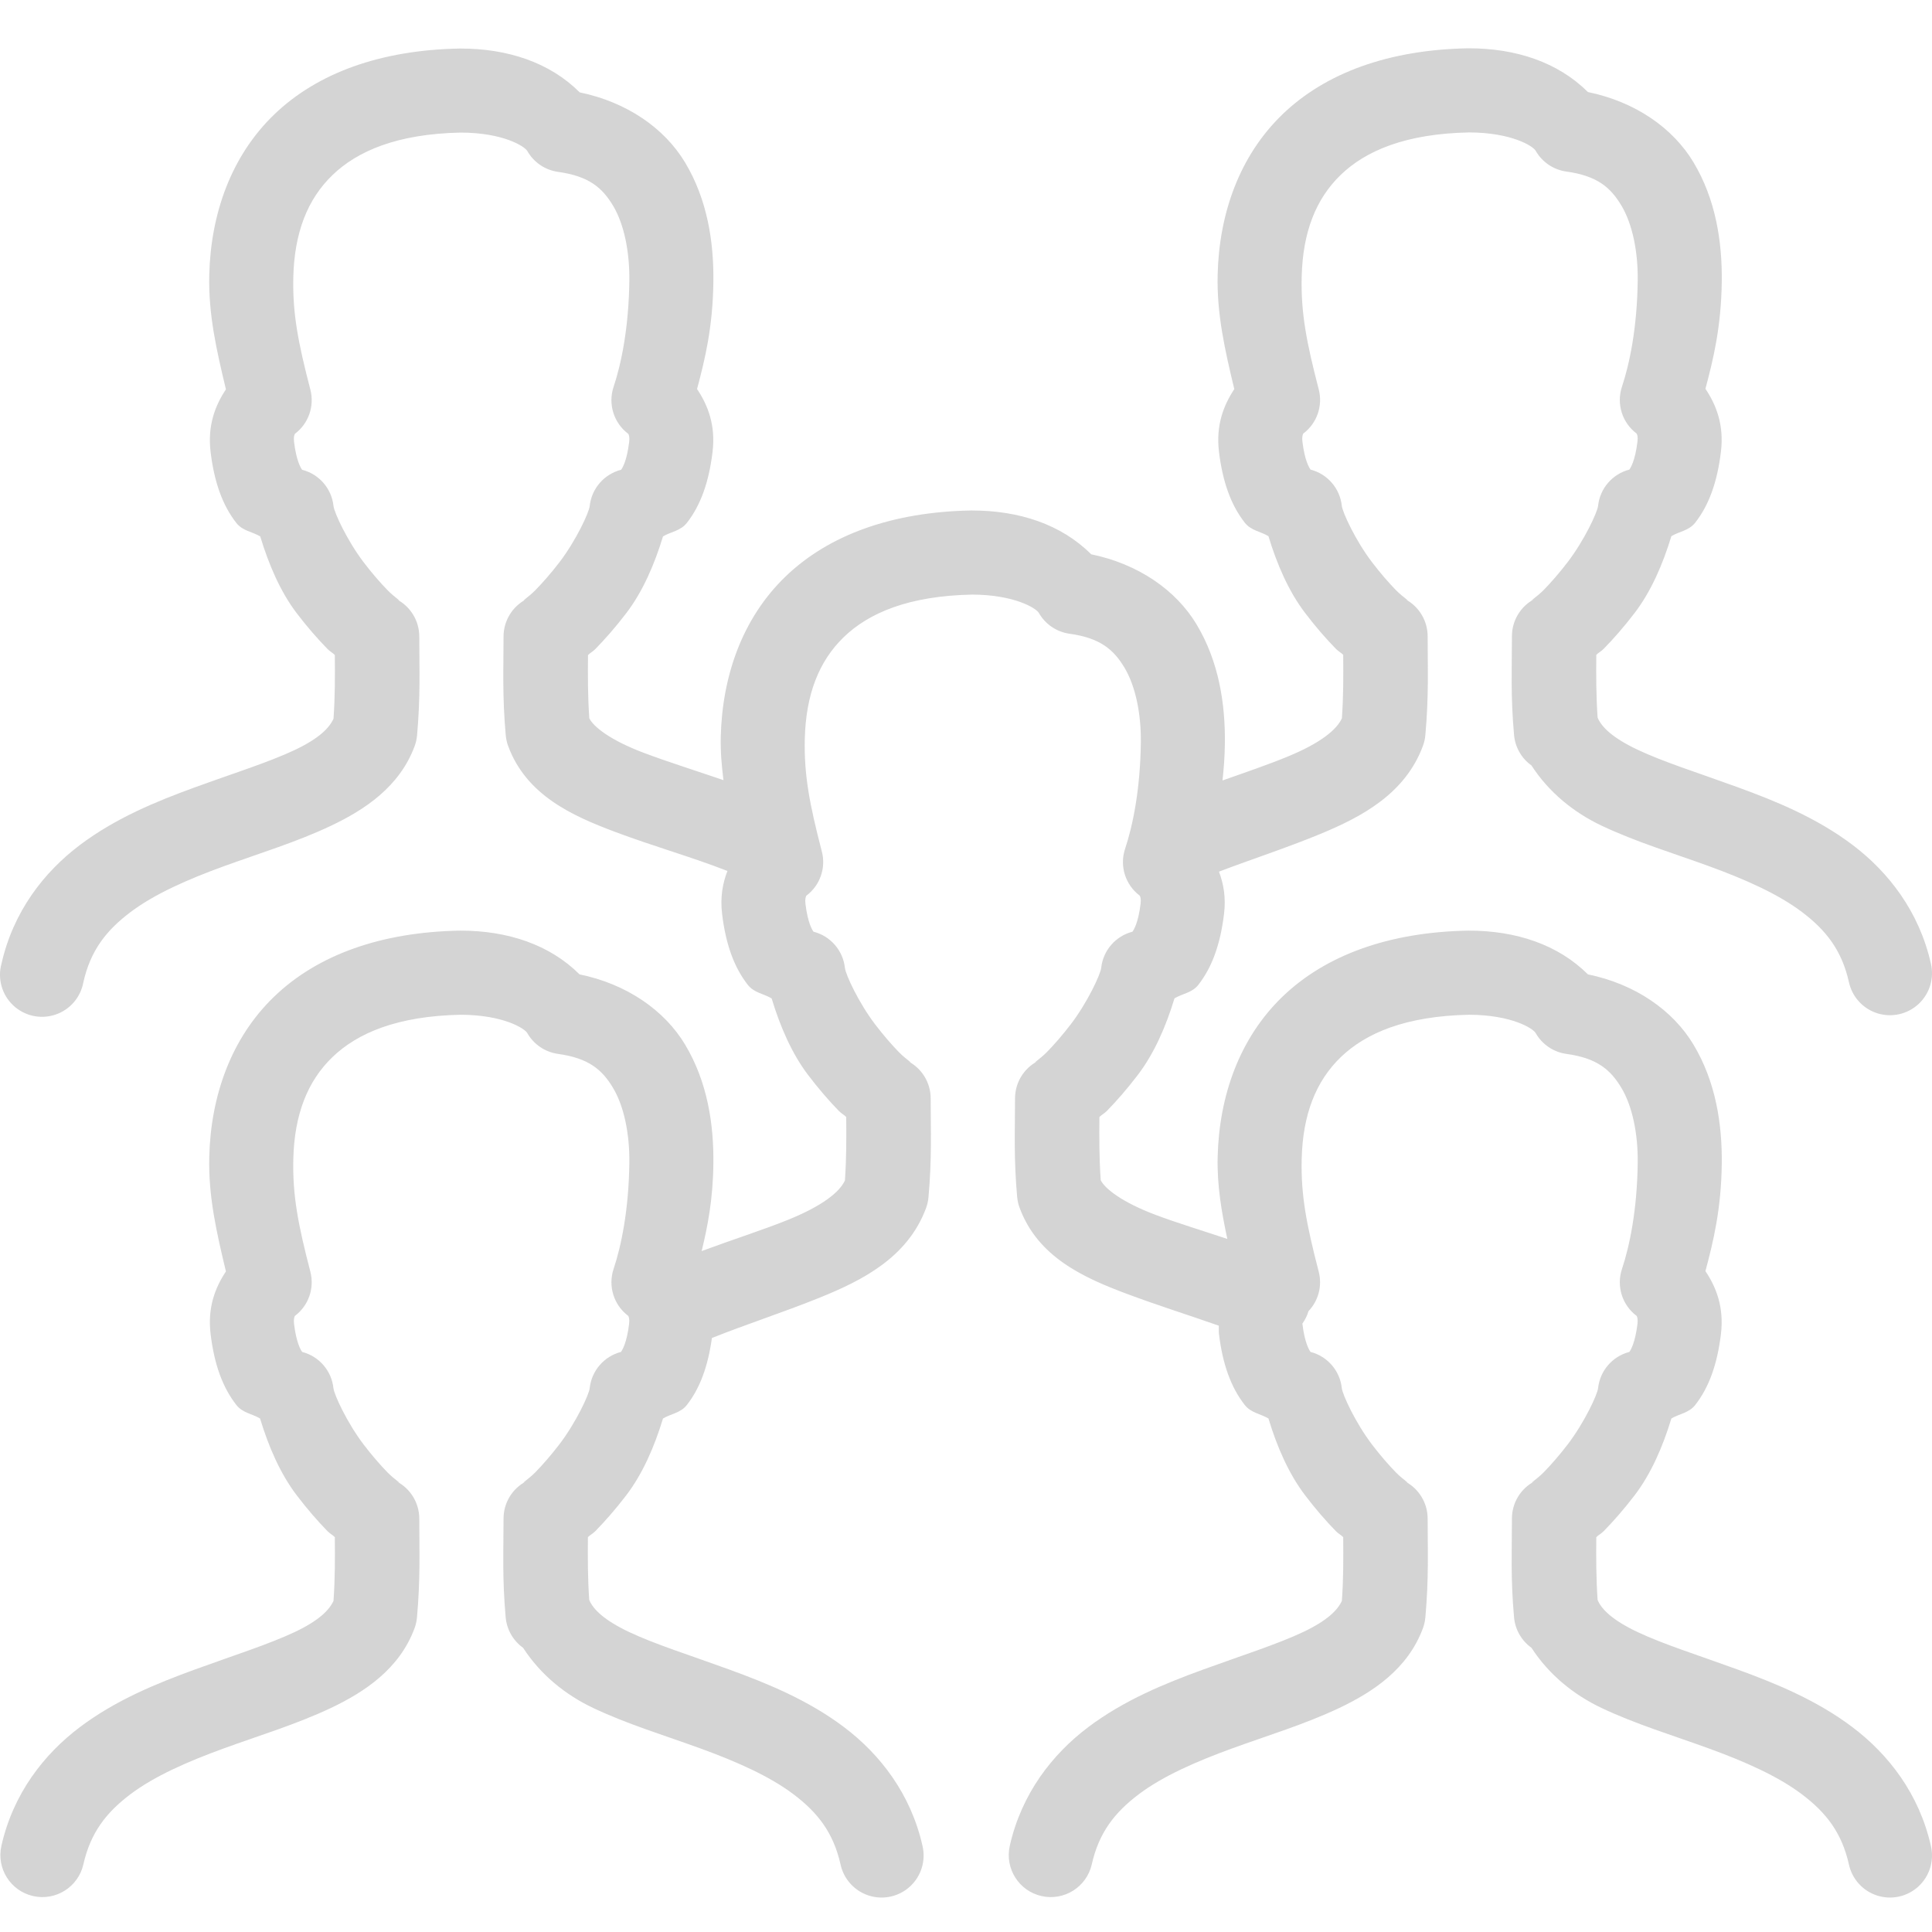 <?xml version="1.0" encoding="UTF-8"?>
<svg width="120px" height="120px" viewBox="0 0 120 120" version="1.1" xmlns="http://www.w3.org/2000/svg" xmlns:xlink="http://www.w3.org/1999/xlink">
    <title>Icons/persone</title>
    <g id="Icons/persone" stroke="none" stroke-width="1" fill="none" fill-rule="evenodd" opacity="0.2">
        <path d="M91.187,3 C86.281,3.089 82.341,4.515 79.657,7.103 C76.974,9.691 75.723,13.284 75.631,17.053 C75.631,17.054 75.631,17.056 75.631,17.058 C75.571,19.513 76.08,21.729 76.665,24.168 C75.992,25.184 75.518,26.417 75.712,28.047 C75.712,28.049 75.712,28.05 75.712,28.052 C75.938,29.924 76.455,31.366 77.313,32.461 C77.706,32.962 78.281,33 78.786,33.302 C79.318,35.062 80.044,36.732 81.059,38.068 C81.708,38.922 82.373,39.685 82.981,40.305 C83.126,40.454 83.303,40.543 83.429,40.672 C83.44,41.998 83.444,43.242 83.347,44.617 C83.033,45.305 82.066,46.132 79.994,46.987 C78.822,47.471 77.418,47.954 75.931,48.476 C76.01,47.767 76.069,47.019 76.079,46.182 C76.079,46.18 76.079,46.179 76.079,46.177 C76.108,43.714 75.707,41.098 74.326,38.791 C73.046,36.654 70.702,35.031 67.776,34.428 C65.918,32.572 63.305,31.707 60.365,31.707 C60.35,31.706 60.334,31.706 60.319,31.707 C55.414,31.796 51.473,33.222 48.79,35.81 C46.106,38.397 44.86,41.99 44.768,45.759 C44.768,45.761 44.768,45.762 44.768,45.764 C44.746,46.688 44.825,47.575 44.936,48.455 C43.162,47.851 41.435,47.306 40.007,46.768 C37.865,45.961 36.855,45.124 36.603,44.617 C36.507,43.249 36.51,42.01 36.521,40.688 C36.647,40.558 36.823,40.469 36.97,40.321 C37.579,39.701 38.244,38.942 38.896,38.088 C39.916,36.753 40.644,35.078 41.18,33.317 C41.688,33.015 42.268,32.98 42.663,32.476 C43.521,31.381 44.033,29.937 44.258,28.067 L44.258,28.062 C44.455,26.426 43.978,25.182 43.295,24.163 C43.786,22.324 44.275,20.321 44.309,17.491 C44.338,15.027 43.937,12.406 42.556,10.1 C41.276,7.962 38.932,6.34 36.006,5.737 C34.149,3.881 31.54,3.015 28.6,3.015 C28.583,3.015 28.566,3.015 28.549,3.015 C23.644,3.106 19.708,4.53 17.025,7.118 C14.342,9.707 13.092,13.3 12.998,17.068 C12.998,17.07 12.998,17.071 12.998,17.073 C12.939,19.529 13.448,21.744 14.033,24.183 C13.359,25.199 12.885,26.432 13.08,28.062 C13.08,28.064 13.08,28.066 13.08,28.067 C13.305,29.94 13.821,31.386 14.68,32.481 C15.075,32.984 15.657,33.015 16.164,33.317 C16.697,35.074 17.413,36.749 18.427,38.083 C19.076,38.937 19.741,39.695 20.348,40.315 C20.494,40.464 20.671,40.553 20.797,40.682 C20.807,42.015 20.813,43.259 20.715,44.643 C20.452,45.214 19.825,45.863 18.315,46.58 C16.715,47.338 14.466,48.043 12.091,48.909 C9.716,49.775 7.189,50.806 4.96,52.487 C2.731,54.168 0.822,56.621 0.093,59.857 C-0.161,60.784 0.115,61.775 0.811,62.437 C1.507,63.099 2.511,63.326 3.424,63.026 C4.336,62.727 5.011,61.95 5.179,61.004 C5.623,59.039 6.595,57.792 8.1,56.657 C9.605,55.521 11.67,54.618 13.88,53.812 C16.09,53.007 18.421,52.303 20.547,51.294 C22.673,50.286 24.817,48.861 25.751,46.35 C25.832,46.132 25.883,45.904 25.904,45.672 C26.122,43.245 26.042,41.539 26.042,39.536 C26.041,38.566 25.503,37.677 24.645,37.227 C25.07,37.45 24.516,37.112 24.079,36.666 C23.642,36.22 23.098,35.597 22.586,34.923 C21.561,33.574 20.759,31.838 20.715,31.431 C20.6,30.346 19.821,29.447 18.763,29.178 C18.677,29.057 18.405,28.617 18.264,27.445 C18.23,27.165 18.274,27.026 18.315,26.946 C19.162,26.312 19.542,25.229 19.278,24.204 C18.52,21.289 18.163,19.463 18.218,17.195 C18.287,14.452 19.097,12.372 20.649,10.875 C22.195,9.384 24.66,8.317 28.6,8.235 L28.605,8.235 C31.237,8.237 32.584,9.082 32.754,9.382 C33.156,10.087 33.862,10.565 34.666,10.676 C36.57,10.941 37.403,11.649 38.081,12.781 C38.759,13.913 39.111,15.621 39.09,17.43 C39.054,20.386 38.581,22.621 38.111,24.03 C37.754,25.1 38.124,26.278 39.029,26.951 C39.069,27.032 39.113,27.167 39.08,27.44 C38.939,28.615 38.666,29.058 38.58,29.178 C37.523,29.447 36.744,30.346 36.628,31.431 C36.586,31.832 35.783,33.569 34.752,34.918 C34.237,35.592 33.688,36.214 33.249,36.661 C32.809,37.108 32.251,37.448 32.673,37.227 C31.815,37.677 31.277,38.566 31.276,39.536 C31.276,41.534 31.195,43.245 31.414,45.672 C31.434,45.904 31.486,46.132 31.567,46.35 C32.7,49.389 35.528,50.662 38.167,51.656 C40.556,52.556 43.065,53.261 45.181,54.098 C44.888,54.858 44.726,55.72 44.85,56.753 C44.85,56.755 44.85,56.757 44.85,56.758 C45.075,58.631 45.587,60.072 46.445,61.167 C46.84,61.672 47.421,61.711 47.928,62.013 C48.461,63.77 49.183,65.44 50.196,66.774 C50.846,67.628 51.506,68.391 52.113,69.012 C52.259,69.16 52.436,69.249 52.561,69.379 C52.572,70.703 52.576,71.945 52.48,73.319 C52.154,74.032 51.106,74.895 48.907,75.781 C47.388,76.392 45.523,76.987 43.58,77.707 C43.952,76.176 44.282,74.515 44.309,72.279 C44.338,69.815 43.937,67.194 42.556,64.888 C41.274,62.748 38.927,61.121 35.996,60.52 C34.139,58.67 31.533,57.803 28.6,57.803 C28.585,57.803 28.57,57.803 28.554,57.803 C23.649,57.893 19.708,59.319 17.025,61.906 C14.342,64.494 13.09,68.087 12.998,71.856 C12.998,71.858 12.998,71.859 12.998,71.861 C12.939,74.317 13.448,76.532 14.033,78.971 C13.359,79.987 12.885,81.22 13.08,82.85 C13.08,82.852 13.08,82.854 13.08,82.855 C13.305,84.728 13.822,86.169 14.68,87.264 C15.073,87.766 15.649,87.803 16.153,88.105 C16.686,89.865 17.411,91.535 18.427,92.871 C19.076,93.725 19.741,94.488 20.348,95.109 C20.494,95.257 20.671,95.346 20.797,95.475 C20.807,96.804 20.813,98.05 20.715,99.431 C20.453,100.002 19.82,100.651 18.309,101.368 C16.71,102.126 14.466,102.836 12.091,103.702 C9.716,104.568 7.184,105.599 4.955,107.28 C2.726,108.961 0.817,111.409 0.088,114.645 C-0.23,116.051 0.652,117.449 2.058,117.767 C3.463,118.085 4.861,117.203 5.179,115.797 C5.623,113.832 6.594,112.58 8.1,111.444 C9.606,110.309 11.664,109.411 13.875,108.605 C16.086,107.8 18.421,107.096 20.547,106.088 C22.673,105.079 24.813,103.649 25.746,101.138 C25.827,100.92 25.878,100.692 25.899,100.46 C26.117,98.033 26.042,96.327 26.042,94.324 C26.04,93.353 25.5,92.464 24.64,92.015 C25.065,92.238 24.511,91.905 24.074,91.459 C23.637,91.013 23.093,90.39 22.581,89.716 C21.556,88.367 20.753,86.626 20.71,86.219 C20.594,85.139 19.82,84.243 18.768,83.971 C18.682,83.852 18.405,83.41 18.264,82.233 C18.23,81.953 18.274,81.814 18.315,81.734 C19.162,81.1 19.542,80.017 19.278,78.992 C18.52,76.077 18.163,74.251 18.218,71.983 C18.285,69.238 19.091,67.161 20.644,65.663 C22.192,64.17 24.664,63.106 28.616,63.028 C31.235,63.034 32.582,63.87 32.749,64.164 C33.151,64.87 33.857,65.348 34.661,65.459 C36.564,65.723 37.398,66.437 38.076,67.569 C38.754,68.701 39.111,70.409 39.09,72.218 C39.054,75.174 38.581,77.409 38.111,78.818 C37.756,79.885 38.123,81.06 39.024,81.734 C39.064,81.813 39.108,81.949 39.075,82.228 C38.933,83.407 38.655,83.853 38.57,83.971 C37.518,84.243 36.744,85.139 36.628,86.219 C36.586,86.62 35.778,88.357 34.747,89.706 C34.232,90.38 33.688,91.002 33.249,91.449 C32.809,91.896 32.251,92.231 32.673,92.01 C31.813,92.461 31.275,93.352 31.276,94.324 C31.276,96.322 31.19,98.033 31.409,100.46 C31.478,101.216 31.872,101.905 32.489,102.346 C33.583,104.033 35.134,105.274 36.837,106.082 C38.963,107.091 41.299,107.795 43.509,108.6 C45.719,109.406 47.779,110.309 49.284,111.444 C50.789,112.58 51.761,113.827 52.205,115.792 C52.4,116.712 53.075,117.455 53.971,117.739 C54.867,118.022 55.847,117.802 56.535,117.161 C57.224,116.521 57.514,115.56 57.297,114.645 C56.567,111.409 54.653,108.956 52.424,107.275 C50.195,105.594 47.668,104.563 45.293,103.697 C42.918,102.831 40.674,102.126 39.075,101.368 C37.52,100.63 36.84,99.958 36.598,99.375 C36.504,98.021 36.505,96.788 36.516,95.475 C36.643,95.346 36.823,95.258 36.97,95.109 C37.579,94.489 38.244,93.73 38.896,92.876 C39.916,91.541 40.644,89.866 41.18,88.105 C41.687,87.803 42.269,87.767 42.663,87.264 C43.48,86.221 43.977,84.849 44.218,83.105 C46.343,82.257 48.648,81.511 50.854,80.623 C53.548,79.538 56.372,78.116 57.516,75.042 C57.597,74.823 57.648,74.595 57.669,74.364 C57.887,71.936 57.806,70.23 57.806,68.227 C57.806,67.258 57.268,66.368 56.41,65.918 C56.835,66.141 56.281,65.809 55.844,65.362 C55.407,64.916 54.863,64.293 54.35,63.619 C53.326,62.27 52.523,60.53 52.48,60.123 C52.364,59.037 51.585,58.139 50.528,57.87 C50.441,57.748 50.169,57.309 50.028,56.137 C49.994,55.849 50.042,55.71 50.084,55.632 C50.93,54.999 51.31,53.918 51.048,52.895 C50.29,49.98 49.933,48.154 49.987,45.887 C50.055,43.141 50.861,41.064 52.414,39.566 C53.962,38.073 56.434,37.009 60.385,36.931 C62.999,36.939 64.356,37.773 64.524,38.068 C64.924,38.772 65.629,39.25 66.43,39.362 C68.334,39.627 69.167,40.34 69.845,41.472 C70.523,42.605 70.881,44.307 70.86,46.116 C70.824,49.072 70.351,51.313 69.881,52.722 C69.528,53.787 69.895,54.959 70.794,55.632 C70.834,55.71 70.878,55.845 70.844,56.126 C70.844,56.128 70.844,56.13 70.844,56.132 C70.703,57.31 70.425,57.751 70.34,57.87 C69.288,58.142 68.514,59.037 68.398,60.117 C68.355,60.518 67.547,62.26 66.517,63.609 C66.002,64.283 65.458,64.905 65.019,65.352 C64.579,65.799 64.021,66.134 64.443,65.913 C63.584,66.363 63.047,67.252 63.046,68.222 C63.046,70.22 62.96,71.931 63.179,74.359 C63.201,74.591 63.254,74.819 63.337,75.036 C64.475,78.093 67.323,79.362 69.978,80.358 C71.911,81.083 73.875,81.696 75.702,82.34 C75.708,82.511 75.691,82.67 75.712,82.85 C75.712,82.852 75.712,82.854 75.712,82.855 C75.938,84.728 76.455,86.169 77.313,87.264 C77.706,87.766 78.281,87.803 78.786,88.105 C79.318,89.865 80.044,91.535 81.059,92.871 C81.708,93.725 82.373,94.488 82.981,95.109 C83.126,95.257 83.303,95.346 83.429,95.475 C83.44,96.804 83.445,98.05 83.347,99.431 C83.085,100.002 82.452,100.651 80.942,101.368 C79.343,102.126 77.098,102.836 74.723,103.702 C72.348,104.568 69.817,105.599 67.587,107.28 C65.358,108.961 63.45,111.409 62.72,114.645 C62.402,116.052 63.284,117.449 64.69,117.767 C66.096,118.085 67.494,117.203 67.812,115.797 C68.255,113.832 69.227,112.58 70.732,111.444 C72.238,110.309 74.297,109.411 76.507,108.605 C78.718,107.8 81.053,107.096 83.179,106.088 C85.305,105.079 87.445,103.649 88.378,101.138 C88.459,100.92 88.511,100.692 88.531,100.46 C88.75,98.033 88.674,96.327 88.674,94.324 C88.672,93.353 88.132,92.464 87.272,92.015 C87.698,92.238 87.143,91.905 86.706,91.459 C86.269,91.013 85.725,90.39 85.213,89.716 C84.188,88.367 83.386,86.626 83.342,86.219 C83.226,85.139 82.453,84.243 81.4,83.971 C81.315,83.852 81.037,83.41 80.896,82.233 C80.894,82.222 80.897,82.219 80.896,82.208 C81.063,81.974 81.191,81.714 81.273,81.438 C81.893,80.787 82.133,79.863 81.91,78.992 C81.153,76.077 80.795,74.251 80.85,71.983 C80.917,69.238 81.723,67.161 83.276,65.663 C84.824,64.17 87.297,63.106 91.248,63.028 C93.867,63.034 95.215,63.87 95.382,64.164 C95.783,64.87 96.489,65.348 97.293,65.459 C99.197,65.723 100.03,66.437 100.708,67.569 C101.386,68.701 101.743,70.409 101.722,72.218 C101.686,75.174 101.213,77.409 100.744,78.818 C100.388,79.885 100.755,81.06 101.656,81.734 C101.697,81.812 101.741,81.947 101.707,82.228 C101.565,83.407 101.287,83.853 101.202,83.971 C100.15,84.243 99.377,85.139 99.26,86.219 C99.218,86.62 98.41,88.357 97.38,89.706 C96.864,90.38 96.321,91.002 95.881,91.449 C95.442,91.896 94.883,92.231 95.305,92.01 C94.445,92.461 93.907,93.352 93.909,94.324 C93.909,96.322 93.822,98.033 94.041,100.46 C94.11,101.216 94.504,101.905 95.122,102.346 C96.216,104.033 97.766,105.274 99.469,106.082 C101.596,107.091 103.931,107.795 106.141,108.6 C108.352,109.406 110.411,110.309 111.916,111.444 C113.422,112.58 114.394,113.827 114.837,115.792 C115.032,116.712 115.707,117.455 116.603,117.739 C117.5,118.022 118.479,117.802 119.168,117.161 C119.856,116.521 120.147,115.56 119.929,114.645 C119.199,111.409 117.285,108.956 115.056,107.275 C112.827,105.594 110.3,104.563 107.925,103.697 C105.55,102.831 103.306,102.126 101.707,101.368 C100.152,100.63 99.472,99.958 99.23,99.375 C99.137,98.021 99.137,96.788 99.148,95.475 C99.275,95.346 99.455,95.258 99.602,95.109 C100.211,94.489 100.876,93.73 101.529,92.876 C102.548,91.541 103.276,89.866 103.812,88.105 C104.319,87.803 104.901,87.767 105.295,87.264 C106.153,86.169 106.665,84.725 106.891,82.855 L106.891,82.85 C107.087,81.214 106.61,79.97 105.927,78.951 C106.418,77.112 106.907,75.109 106.942,72.279 C106.97,69.815 106.569,67.194 105.188,64.888 C103.906,62.748 101.56,61.121 98.628,60.52 C96.771,58.67 94.166,57.803 91.233,57.803 C91.217,57.803 91.202,57.803 91.187,57.803 C86.281,57.893 82.341,59.319 79.657,61.906 C76.974,64.494 75.723,68.087 75.631,71.856 C75.631,71.858 75.631,71.859 75.631,71.861 C75.588,73.618 75.873,75.272 76.232,76.953 C74.638,76.421 73.102,75.955 71.808,75.47 C69.641,74.657 68.617,73.81 68.367,73.303 C68.272,71.939 68.275,70.698 68.286,69.379 C68.413,69.249 68.592,69.161 68.739,69.012 C69.349,68.392 70.014,67.628 70.666,66.774 C71.685,65.44 72.414,63.769 72.95,62.008 C73.457,61.706 74.039,61.671 74.433,61.167 C75.291,60.071 75.803,58.626 76.028,56.753 C76.151,55.739 75.996,54.89 75.712,54.139 C77.751,53.364 79.918,52.661 81.981,51.809 C84.575,50.739 87.272,49.309 88.378,46.335 C88.459,46.117 88.511,45.889 88.531,45.657 C88.75,43.229 88.674,41.523 88.674,39.52 C88.672,38.55 88.132,37.661 87.272,37.211 C87.698,37.434 87.143,37.102 86.706,36.656 C86.269,36.209 85.725,35.587 85.213,34.913 C84.188,33.564 83.386,31.823 83.342,31.416 C83.226,30.336 82.453,29.44 81.4,29.168 C81.315,29.049 81.037,28.607 80.896,27.43 C80.862,27.15 80.906,27.011 80.947,26.931 C81.794,26.296 82.175,25.213 81.91,24.188 C81.153,21.273 80.795,19.448 80.85,17.18 C80.917,14.435 81.723,12.357 83.276,10.86 C84.824,9.367 87.297,8.303 91.248,8.225 C93.867,8.231 95.215,9.067 95.382,9.361 C95.783,10.066 96.489,10.545 97.293,10.656 C99.197,10.92 100.03,11.634 100.708,12.766 C101.386,13.898 101.743,15.606 101.722,17.414 C101.686,20.371 101.213,22.606 100.744,24.015 C100.388,25.082 100.755,26.257 101.656,26.931 C101.697,27.009 101.741,27.143 101.707,27.425 C101.565,28.604 101.287,29.05 101.202,29.168 C100.15,29.44 99.377,30.336 99.26,31.416 C99.218,31.816 98.41,33.553 97.38,34.902 C96.864,35.577 96.321,36.199 95.881,36.646 C95.442,37.093 94.883,37.427 95.305,37.206 C94.445,37.658 93.907,38.549 93.909,39.52 C93.909,41.519 93.822,43.229 94.041,45.657 C94.11,46.413 94.504,47.101 95.122,47.543 C96.216,49.23 97.766,50.471 99.469,51.279 C101.596,52.288 103.931,52.991 106.141,53.797 C108.352,54.603 110.411,55.506 111.916,56.641 C113.422,57.777 114.394,59.023 114.837,60.989 C115.032,61.909 115.707,62.652 116.603,62.936 C117.5,63.219 118.479,62.998 119.168,62.358 C119.856,61.718 120.147,60.757 119.929,59.842 C119.199,56.605 117.285,54.153 115.056,52.472 C112.827,50.791 110.3,49.759 107.925,48.894 C105.55,48.028 103.306,47.323 101.707,46.564 C100.152,45.827 99.472,45.154 99.23,44.571 C99.137,43.218 99.137,41.984 99.148,40.672 C99.275,40.543 99.455,40.455 99.602,40.305 C100.211,39.686 100.876,38.927 101.529,38.073 C102.548,36.738 103.276,35.063 103.812,33.302 C104.319,32.999 104.901,32.964 105.295,32.461 C106.153,31.366 106.665,29.922 106.891,28.052 L106.891,28.047 C107.087,26.411 106.61,25.167 105.927,24.148 C106.418,22.309 106.907,20.305 106.942,17.476 C106.97,15.012 106.569,12.391 105.188,10.085 C103.906,7.944 101.56,6.318 98.628,5.717 C96.771,3.867 94.166,3 91.233,3 C91.217,3 91.202,3 91.187,3 Z" id="Path" fill="#262626"></path>
    </g>
</svg>